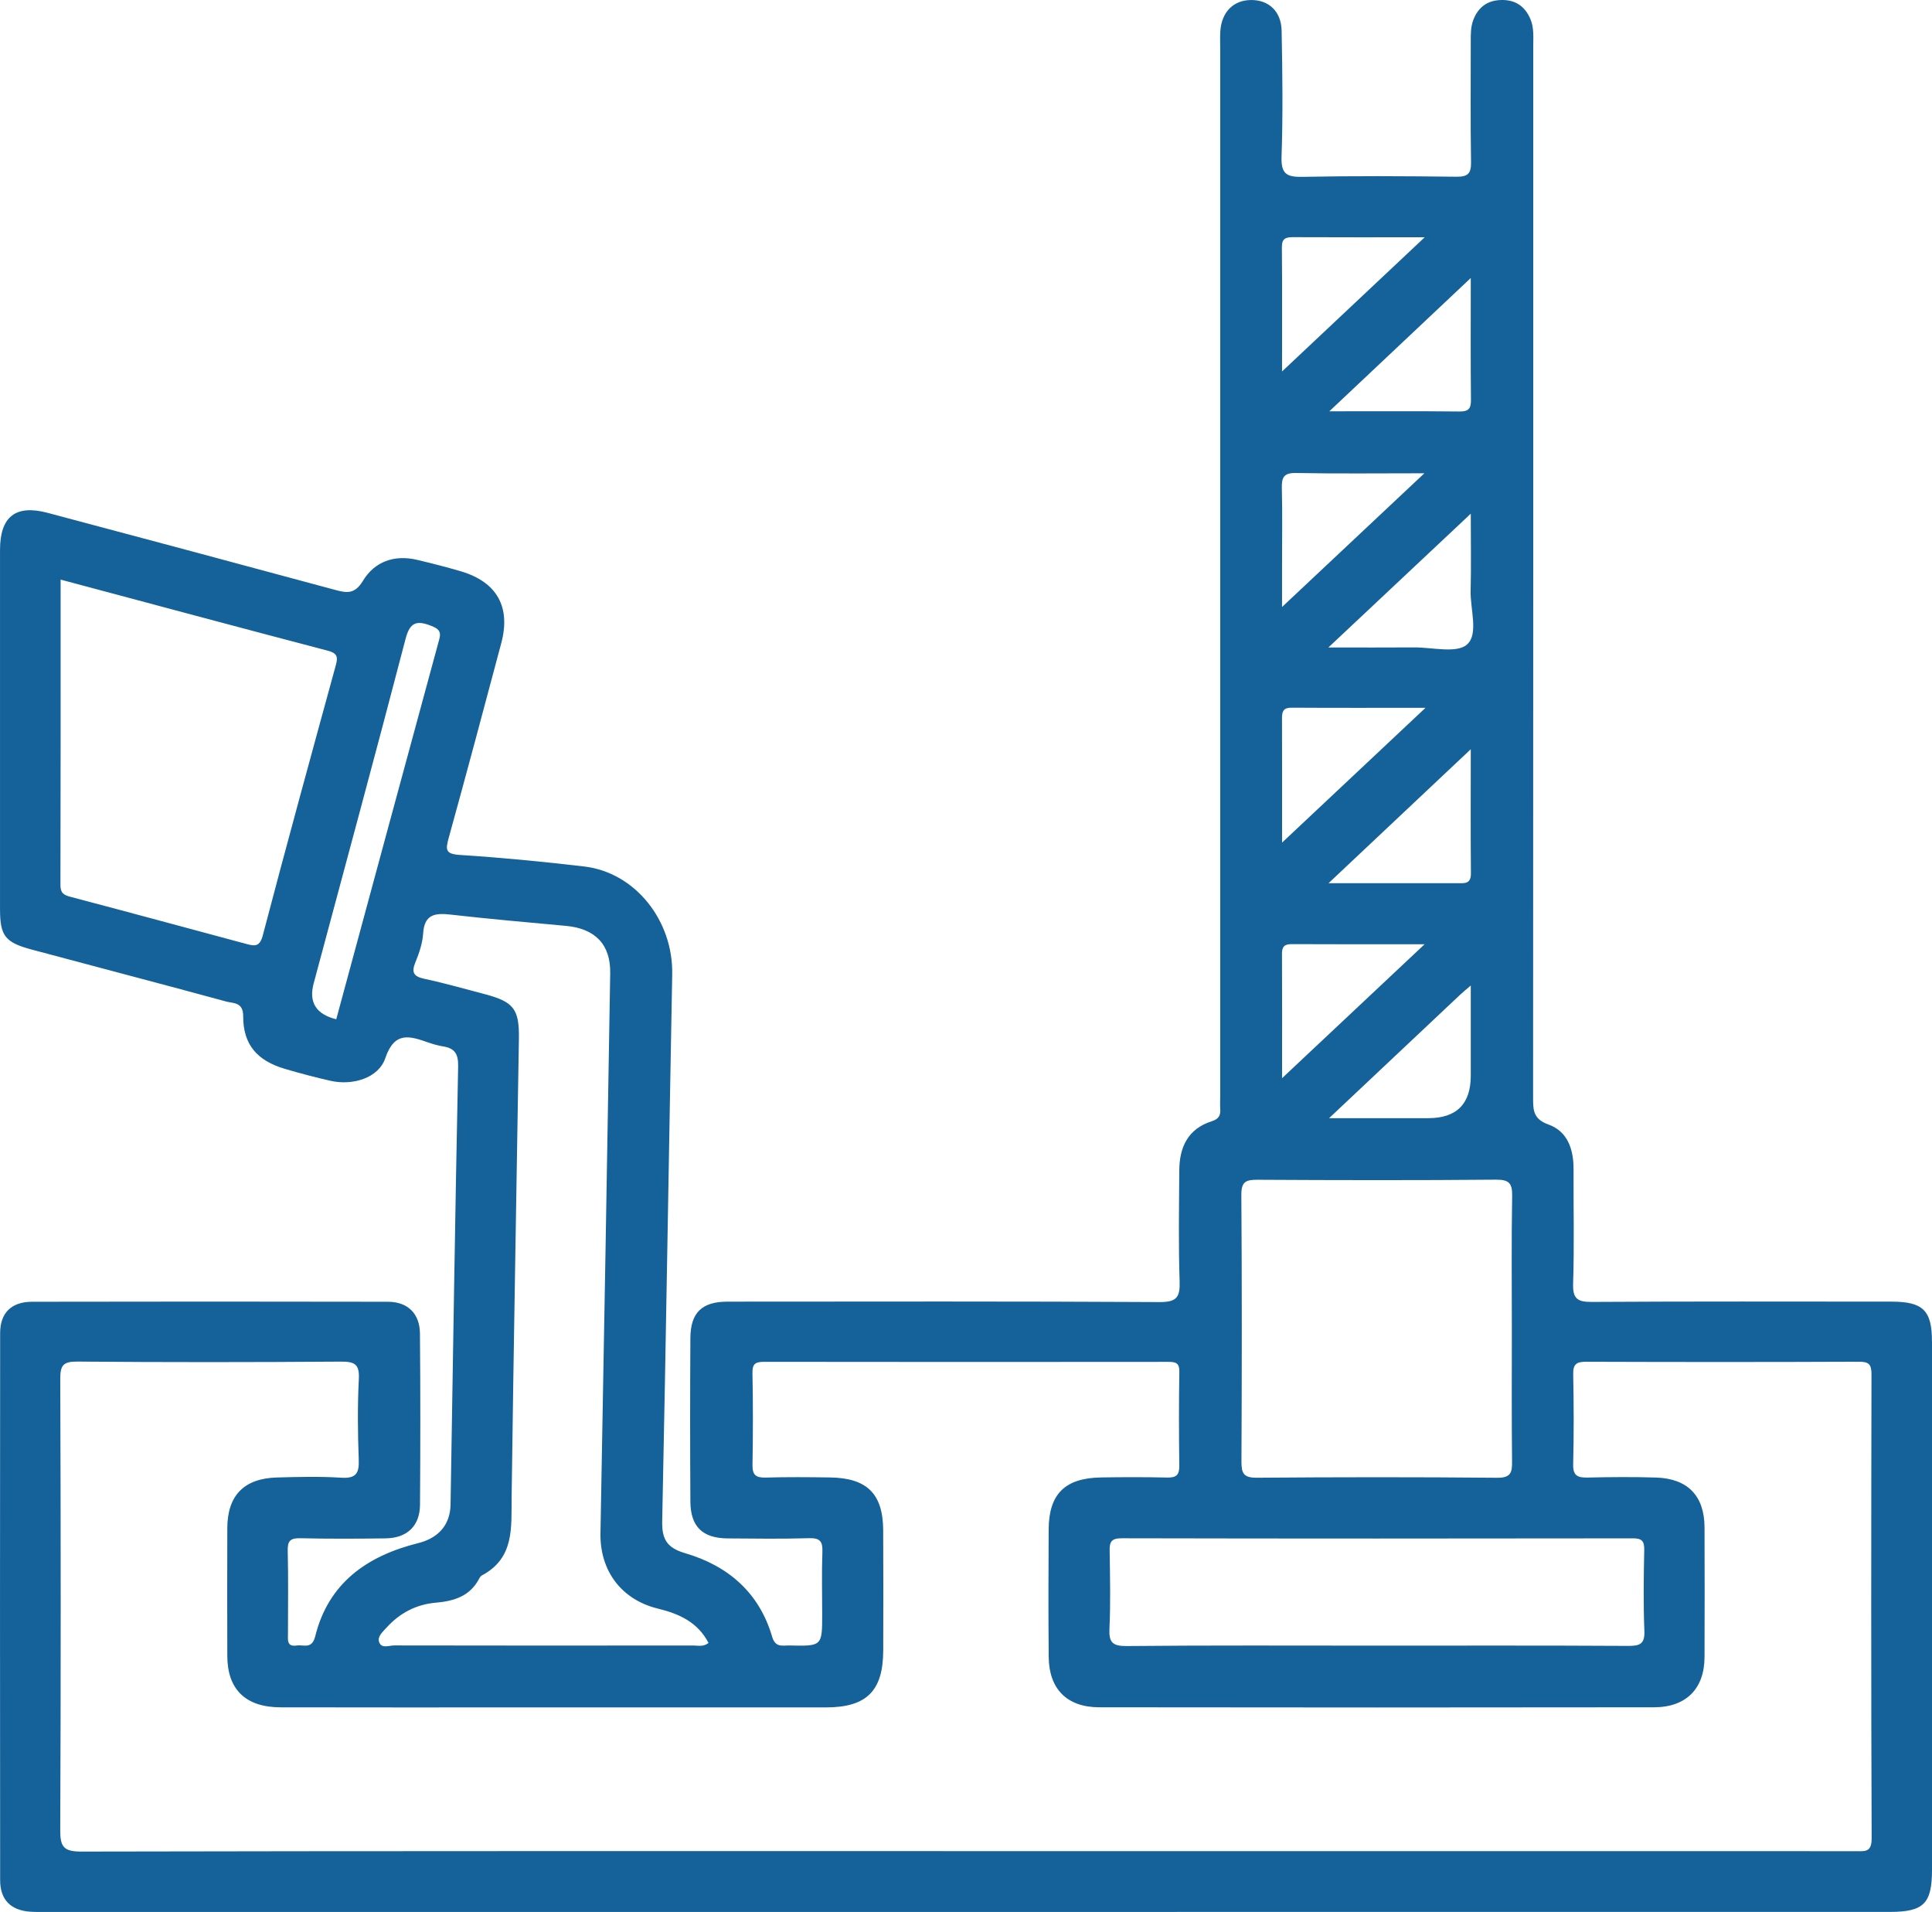 <svg width="96" height="95" viewBox="0 0 96 95" fill="none" xmlns="http://www.w3.org/2000/svg">
<path d="M95.998 66.651C95.998 65.111 95.555 64.675 93.981 64.674C89.024 64.672 84.068 64.659 79.113 64.689C78.401 64.694 78.143 64.55 78.167 63.785C78.228 61.887 78.181 59.986 78.189 58.086C78.192 57.109 77.893 56.214 76.947 55.876C76.181 55.602 76.179 55.158 76.179 54.542C76.188 37.134 76.186 19.726 76.186 2.318C76.186 1.853 76.232 1.378 76.041 0.936C75.766 0.298 75.277 -0.024 74.569 0.001C73.9 0.025 73.458 0.36 73.216 0.969C73.075 1.325 73.08 1.699 73.081 2.073C73.084 4.067 73.061 6.06 73.095 8.052C73.105 8.63 72.934 8.789 72.355 8.781C69.814 8.751 67.273 8.736 64.734 8.787C63.937 8.803 63.65 8.65 63.679 7.783C63.751 5.7 63.724 3.611 63.683 1.525C63.664 0.555 63.033 -0.011 62.153 0.001C61.278 0.012 60.696 0.606 60.636 1.563C60.618 1.842 60.632 2.123 60.632 2.404C60.632 19.749 60.632 37.095 60.632 54.44C60.632 54.659 60.618 54.878 60.634 55.094C60.658 55.415 60.56 55.601 60.219 55.709C59.026 56.086 58.604 57 58.598 58.157C58.587 59.994 58.553 61.833 58.615 63.668C58.641 64.463 58.466 64.702 57.609 64.696C50.458 64.656 43.306 64.671 36.154 64.675C34.88 64.675 34.313 65.218 34.305 66.481C34.288 69.19 34.288 71.9 34.305 74.609C34.313 75.856 34.91 76.43 36.157 76.439C37.506 76.449 38.856 76.468 40.203 76.428C40.756 76.411 40.883 76.6 40.864 77.111C40.827 78.137 40.854 79.166 40.854 80.193C40.854 81.791 40.854 81.796 39.225 81.759C38.882 81.751 38.529 81.882 38.365 81.318C37.727 79.139 36.185 77.8 34.044 77.173C33.162 76.914 32.885 76.501 32.904 75.593C33.094 66.534 33.231 57.472 33.402 48.413C33.453 45.739 31.565 43.352 29.029 43.053C26.976 42.812 24.916 42.612 22.854 42.48C22.143 42.434 22.13 42.231 22.291 41.65C23.185 38.424 24.045 35.189 24.908 31.954C25.388 30.154 24.691 28.915 22.895 28.385C22.178 28.173 21.451 27.989 20.723 27.817C19.59 27.548 18.608 27.909 18.035 28.858C17.626 29.533 17.235 29.467 16.644 29.308C11.888 28.022 7.128 26.749 2.368 25.482C0.775 25.058 0.002 25.668 0.001 27.323C-0 33.27 -0 39.219 0.001 45.167C0.001 46.497 0.246 46.824 1.574 47.181C4.798 48.045 8.028 48.888 11.248 49.765C11.597 49.86 12.086 49.783 12.084 50.494C12.08 51.905 12.779 52.704 14.161 53.11C14.908 53.33 15.664 53.53 16.424 53.702C17.508 53.949 18.805 53.576 19.145 52.578C19.608 51.217 20.368 51.481 21.295 51.803C21.53 51.884 21.773 51.954 22.018 51.993C22.605 52.086 22.777 52.373 22.765 52.99C22.617 60.244 22.508 67.499 22.388 74.753C22.371 75.768 21.785 76.423 20.778 76.674C18.245 77.305 16.32 78.65 15.664 81.3C15.5 81.96 15.094 81.71 14.746 81.761C14.238 81.836 14.309 81.471 14.309 81.165C14.309 79.795 14.331 78.424 14.297 77.054C14.285 76.562 14.424 76.418 14.923 76.43C16.334 76.463 17.745 76.456 19.157 76.437C20.232 76.422 20.863 75.822 20.87 74.761C20.89 71.927 20.892 69.093 20.867 66.26C20.858 65.267 20.262 64.684 19.28 64.681C13.383 64.669 7.486 64.669 1.589 64.681C0.566 64.683 0.008 65.235 0.007 66.236C-0.002 75.298 -0.001 84.36 0.007 93.422C0.007 94.391 0.533 94.917 1.493 94.986C1.806 95.008 2.121 94.998 2.434 94.998C17.616 94.998 32.797 94.998 47.979 94.998C63.286 94.998 78.593 94.998 93.901 94.997C95.591 94.997 96 94.583 96 92.902C96 84.151 96 75.401 96 66.65L95.998 66.651ZM72.896 32.023C72.386 32.478 71.17 32.162 70.266 32.168C68.923 32.178 67.579 32.171 66.007 32.171C68.421 29.904 70.668 27.793 73.082 25.524C73.082 26.914 73.105 28.135 73.075 29.354C73.052 30.274 73.479 31.503 72.896 32.023ZM63.7 47.4C63.698 47.04 63.819 46.908 64.187 46.911C66.306 46.922 68.426 46.917 70.788 46.917C68.349 49.208 66.107 51.315 63.706 53.571C63.706 51.361 63.712 49.381 63.701 47.401L63.7 47.4ZM63.702 35.673C63.701 35.34 63.78 35.161 64.17 35.163C66.317 35.176 68.465 35.169 70.833 35.169C68.41 37.446 66.149 39.571 63.705 41.867C63.705 39.637 63.709 37.654 63.702 35.672V35.673ZM72.572 49.409C72.682 49.306 72.799 49.212 73.082 48.966V53.448C73.082 54.855 72.376 55.559 70.964 55.559H66.041C68.346 53.387 70.458 51.397 72.571 49.409H72.572ZM72.403 43.883C70.367 43.882 68.33 43.883 66.015 43.883C68.407 41.63 70.651 39.518 73.082 37.227C73.082 39.44 73.07 41.419 73.089 43.398C73.094 43.945 72.751 43.883 72.403 43.883ZM73.082 13.815C73.082 16.018 73.07 17.941 73.091 19.864C73.095 20.302 72.974 20.451 72.516 20.446C70.454 20.424 68.391 20.436 66.054 20.436C68.44 18.189 70.668 16.088 73.081 13.814L73.082 13.815ZM64.268 11.784C66.368 11.795 68.467 11.789 70.793 11.789C68.393 14.047 66.128 16.178 63.704 18.457C63.704 16.246 63.715 14.264 63.696 12.284C63.692 11.839 63.897 11.782 64.268 11.784ZM64.395 23.502C66.427 23.541 68.46 23.516 70.776 23.516C68.362 25.785 66.127 27.884 63.704 30.16V28.09C63.704 26.817 63.726 25.543 63.694 24.27C63.681 23.743 63.768 23.49 64.395 23.502H64.395ZM62.482 58.619C66.431 58.641 70.381 58.649 74.33 58.614C75.013 58.608 75.149 58.814 75.138 59.446C75.099 61.655 75.123 63.864 75.123 66.073C75.123 68.251 75.109 70.43 75.133 72.608C75.139 73.156 75.082 73.432 74.393 73.426C70.413 73.389 66.432 73.393 62.451 73.424C61.797 73.43 61.684 73.206 61.687 72.623C61.708 68.204 61.713 63.786 61.682 59.367C61.678 58.719 61.903 58.615 62.482 58.619ZM81.127 76.434C81.583 76.434 81.71 76.568 81.701 77.012C81.674 78.35 81.654 79.691 81.708 81.027C81.734 81.667 81.507 81.783 80.918 81.78C76.748 81.756 72.578 81.767 68.407 81.767C64.236 81.767 60.129 81.747 55.99 81.787C55.27 81.794 55.096 81.601 55.128 80.914C55.187 79.641 55.157 78.362 55.138 77.086C55.131 76.651 55.181 76.431 55.73 76.432C64.195 76.451 72.662 76.448 81.128 76.436L81.127 76.434ZM13.057 46.481C12.911 47.035 12.667 47.016 12.275 46.911C9.356 46.128 6.44 45.334 3.517 44.565C3.164 44.472 3.002 44.374 3.003 43.973C3.017 38.938 3.012 33.903 3.012 28.799C7.476 29.991 11.867 31.173 16.266 32.325C16.717 32.444 16.812 32.596 16.693 33.029C15.465 37.508 14.237 41.988 13.057 46.48V46.481ZM16.707 50.644C15.707 50.397 15.333 49.803 15.586 48.861C17.116 43.153 18.665 37.449 20.156 31.73C20.375 30.89 20.734 30.825 21.424 31.095C21.761 31.228 21.939 31.35 21.83 31.753C20.116 38.049 18.414 44.347 16.708 50.644H16.707ZM19.198 80.882C19.849 80.154 20.68 79.718 21.643 79.634C22.575 79.553 23.359 79.307 23.816 78.427C23.845 78.373 23.884 78.311 23.935 78.284C25.576 77.414 25.403 75.894 25.422 74.39C25.522 66.798 25.665 59.205 25.784 51.613C25.807 50.131 25.522 49.775 24.082 49.395C23.089 49.133 22.098 48.85 21.094 48.636C20.548 48.519 20.433 48.319 20.643 47.808C20.83 47.353 20.996 46.861 21.026 46.377C21.088 45.41 21.635 45.357 22.413 45.446C24.31 45.662 26.213 45.828 28.114 46.003C29.574 46.137 30.345 46.924 30.321 48.361C30.168 57.633 30.009 66.905 29.837 76.177C29.803 78.043 30.871 79.486 32.7 79.929C33.751 80.184 34.679 80.609 35.206 81.634C34.934 81.841 34.678 81.76 34.44 81.76C29.488 81.766 24.535 81.767 19.582 81.757C19.33 81.757 18.96 81.93 18.839 81.593C18.738 81.315 19.017 81.085 19.197 80.882H19.198ZM92.201 91.98C87.434 91.976 82.667 91.977 77.899 91.977H47.979C33.332 91.977 18.686 91.968 4.039 91.999C3.163 92.001 2.989 91.759 2.993 90.937C3.025 83.464 3.022 75.991 2.994 68.518C2.992 67.828 3.145 67.646 3.856 67.653C8.216 67.69 12.576 67.686 16.935 67.655C17.612 67.651 17.868 67.773 17.831 68.508C17.762 69.844 17.776 71.186 17.826 72.523C17.852 73.201 17.694 73.469 16.955 73.423C15.893 73.356 14.823 73.383 13.757 73.412C12.122 73.458 11.299 74.31 11.295 75.929C11.288 78.046 11.288 80.164 11.295 82.281C11.299 83.945 12.204 84.828 13.942 84.832C17.988 84.842 22.034 84.836 26.08 84.836C31.066 84.836 36.053 84.837 41.04 84.836C43.061 84.835 43.882 84.019 43.887 82.01C43.892 80.018 43.897 78.024 43.885 76.032C43.874 74.219 43.081 73.436 41.24 73.41C40.174 73.395 39.107 73.386 38.041 73.416C37.555 73.43 37.383 73.283 37.391 72.787C37.417 71.261 37.42 69.735 37.389 68.21C37.379 67.721 37.585 67.665 37.996 67.665C44.677 67.675 51.357 67.674 58.037 67.667C58.404 67.667 58.609 67.705 58.601 68.159C58.575 69.715 58.578 71.272 58.599 72.829C58.605 73.277 58.454 73.426 58.002 73.415C56.905 73.39 55.806 73.393 54.709 73.41C52.922 73.439 52.119 74.229 52.108 75.98C52.094 78.097 52.09 80.215 52.11 82.332C52.124 83.92 53.018 84.828 54.617 84.83C63.806 84.843 72.996 84.843 82.185 84.83C83.79 84.829 84.692 83.902 84.697 82.335C84.705 80.186 84.705 78.038 84.697 75.889C84.692 74.328 83.865 73.465 82.288 73.415C81.16 73.38 80.029 73.39 78.901 73.415C78.41 73.427 78.156 73.342 78.17 72.764C78.206 71.27 78.202 69.774 78.171 68.281C78.16 67.774 78.341 67.66 78.817 67.662C83.334 67.678 87.85 67.679 92.367 67.66C92.856 67.659 92.994 67.787 92.993 68.279C92.978 75.97 92.971 83.661 93.001 91.351C93.004 92.06 92.642 91.98 92.197 91.979L92.201 91.98Z" fill="#156199"/>
</svg>
